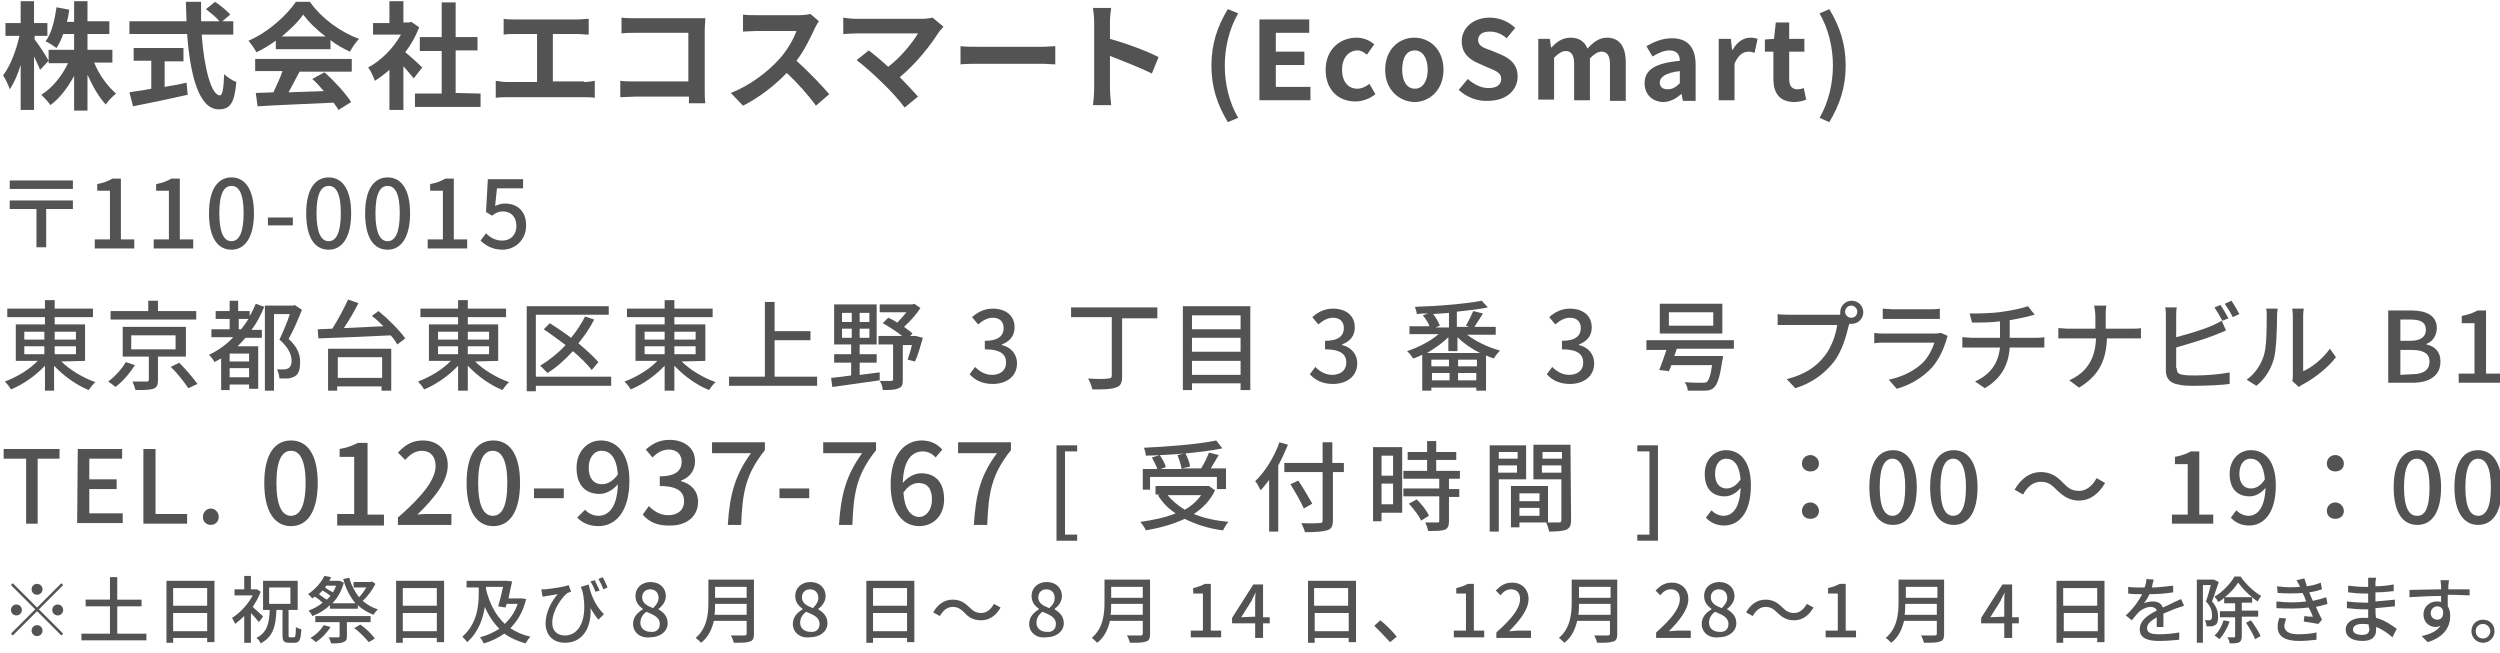 <?xml version="1.0" encoding="utf-8"?>
<!-- Generator: Adobe Illustrator 26.4.1, SVG Export Plug-In . SVG Version: 6.00 Build 0)  -->
<svg version="1.1" id="レイヤー_1" xmlns="http://www.w3.org/2000/svg" xmlns:xlink="http://www.w3.org/1999/xlink" x="0px"
	 y="0px" viewBox="0 0 411.5 107.5" style="enable-background:new 0 0 411.5 107.5;" xml:space="preserve">
<style type="text/css">
	.st0{fill:#535353;}
</style>
<g>
	<path class="st0" d="M43.5,79.5c0-4.7,1.7-7,4.4-7c2.7,0,4.4,2.3,4.4,7c0,4.7-1.7,7.1-4.4,7.1C45.2,86.6,43.5,84.2,43.5,79.5z
		 M50.3,79.5c0-3.9-1-5.3-2.4-5.3c-1.4,0-2.4,1.4-2.4,5.3c0,3.9,1,5.4,2.4,5.4C49.3,84.9,50.3,83.4,50.3,79.5z"/>
	<path class="st0" d="M55.3,84.6h3v-9.4h-2.4v-1.3c1.3-0.2,2.2-0.6,3-1h1.6v11.8h2.7v1.8h-7.7V84.6z"/>
	<path class="st0" d="M65.6,85.1c4-3.5,6.1-6.2,6.1-8.4c0-1.5-0.8-2.5-2.3-2.5c-1.1,0-2,0.7-2.7,1.5l-1.2-1.2c1.2-1.3,2.4-2,4.1-2
		c2.5,0,4.1,1.6,4.1,4.1c0,2.6-2.1,5.3-5,8.1c0.7-0.1,1.5-0.1,2.2-0.1h3.4v1.8h-8.8V85.1z"/>
	<path class="st0" d="M76.8,79.5c0-4.7,1.7-7,4.4-7c2.7,0,4.4,2.3,4.4,7c0,4.7-1.7,7.1-4.4,7.1C78.5,86.6,76.8,84.2,76.8,79.5z
		 M83.5,79.5c0-3.9-1-5.3-2.4-5.3c-1.4,0-2.4,1.4-2.4,5.3c0,3.9,1,5.4,2.4,5.4C82.6,84.9,83.5,83.4,83.5,79.5z"/>
	<path class="st0" d="M87.9,80.4h4.9v1.6h-4.9V80.4z"/>
	<path class="st0" d="M96.3,83.9c0.5,0.6,1.4,1,2.2,1c1.6,0,3.1-1.3,3.2-5.2c-0.8,1-2,1.6-3,1.6c-2.3,0-3.8-1.4-3.8-4.3
		c0-2.7,1.8-4.5,4-4.5c2.6,0,4.7,2.1,4.7,6.6c0,5.3-2.4,7.5-5.1,7.5c-1.6,0-2.7-0.6-3.5-1.4L96.3,83.9z M101.7,78.1
		c-0.2-2.7-1.2-3.9-2.7-3.9c-1.2,0-2.1,1.1-2.1,2.8c0,1.7,0.8,2.7,2.2,2.7C100,79.7,100.9,79.2,101.7,78.1z"/>
	<path class="st0" d="M105.8,84.7l1-1.4c0.8,0.8,1.8,1.5,3.2,1.5c1.5,0,2.6-0.8,2.6-2.3c0-1.5-1-2.5-4-2.5v-1.6c2.7,0,3.6-1,3.6-2.4
		c0-1.2-0.8-2-2.1-2c-1.1,0-1.9,0.5-2.7,1.3l-1.1-1.3c1.1-1,2.3-1.6,3.9-1.6c2.4,0,4.2,1.3,4.2,3.5c0,1.6-0.9,2.7-2.3,3.2v0.1
		c1.6,0.4,2.8,1.6,2.8,3.4c0,2.5-2,3.9-4.5,3.9C108.1,86.6,106.7,85.8,105.8,84.7z"/>
	<path class="st0" d="M123.6,74.6h-6.4v-1.8h8.7v1.3c-3.2,4-3.7,7-3.9,12.3h-2.2C120.1,81.4,121,78.2,123.6,74.6z"/>
	<path class="st0" d="M128.3,80.4h4.9v1.6h-4.9V80.4z"/>
	<path class="st0" d="M141.9,74.6h-6.4v-1.8h8.7v1.3c-3.2,4-3.7,7-3.9,12.3h-2.2C138.4,81.4,139.3,78.2,141.9,74.6z"/>
	<path class="st0" d="M154,75.3c-0.5-0.6-1.3-1-2.1-1c-1.7,0-3.2,1.3-3.3,5.2c0.8-1,2-1.6,3-1.6c2.3,0,3.8,1.4,3.8,4.3
		c0,2.7-1.8,4.4-4.1,4.4c-2.6,0-4.7-2.2-4.7-6.8c0-5.2,2.5-7.3,5.1-7.3c1.5,0,2.6,0.6,3.4,1.5L154,75.3z M153.4,82.2
		c0-1.8-0.8-2.7-2.2-2.7c-0.8,0-1.7,0.4-2.5,1.6c0.2,2.7,1.2,4,2.7,4C152.5,85,153.4,83.9,153.4,82.2z"/>
	<path class="st0" d="M164.1,74.6h-6.4v-1.8h8.7v1.3c-3.2,4-3.7,7-3.9,12.3h-2.2C160.6,81.4,161.4,78.2,164.1,74.6z"/>
</g>
<g>
	<path class="st0" d="M6.6,11.5C6.4,11,6,10.1,5.6,9.3v8.8H3.4v-7.4c-0.5,1.6-1.1,3-1.8,4C1.4,14,0.9,13,0.5,12.4
		c1.2-1.5,2.2-4.2,2.7-6.5H0.9V3.8h2.5V0.2h2.2v3.6h2.2v2.1H5.7v0.6C6.3,7.2,7.7,9.4,8,10L6.6,11.5z M15.5,10.3
		c0.8,2,2.2,3.9,3.6,5.1c-0.5,0.4-1.3,1.2-1.7,1.8c-1.1-1.2-2.1-2.9-3-4.9v5.9h-2.2v-5.7c-1.1,2-2.4,3.7-3.9,4.8
		C8,16.8,7.2,16,6.8,15.6c1.8-1.1,3.4-3.1,4.4-5.2H8V8.2h4.2V5.6h-1.8c-0.3,0.9-0.7,1.7-1.1,2.3C8.9,7.6,8,7,7.5,6.8
		c1-1.3,1.5-3.5,1.8-5.6l2.1,0.4c-0.1,0.7-0.2,1.4-0.4,2h1.2V0.2h2.2v3.3H18v2.1h-3.6v2.6h4.1v2.1C18.5,10.3,15.5,10.3,15.5,10.3z"
		/>
	<path class="st0" d="M33.2,5.7c0.4,5.6,1.6,10,3,10c0.4,0,0.6-1,0.7-3.5c0.5,0.5,1.4,1.1,2,1.3C38.6,17.1,37.8,18,36,18
		c-3.3,0-4.7-5.7-5.2-12.4h-9.5V3.5h9.4c0-1-0.1-2.1-0.1-3.2h2.5c0,1.1,0,2.1,0,3.2h3c-0.5-0.7-1.5-1.4-2.2-2l1.5-1.2
		c0.9,0.6,2,1.5,2.5,2.1l-1.3,1.1h1.8v2.2H33.2z M27.1,14.3c1.2-0.2,2.4-0.4,3.6-0.7l0.2,2c-3.1,0.7-6.5,1.4-9,1.9l-0.6-2.3
		c1-0.2,2.2-0.3,3.6-0.6V10H22V7.9h8.2v2.2h-3.1V14.3z"/>
	<path class="st0" d="M45.4,6.7c-1,0.7-2.1,1.4-3.2,1.9c-0.3-0.6-0.9-1.4-1.3-1.9c3.3-1.4,6.3-4.2,7.8-6.4H51c2,2.8,5.1,5,8.1,6.1
		C58.5,7,58,7.8,57.6,8.5c-1.1-0.5-2.2-1.1-3.2-1.9v1.5h-9C45.4,8.1,45.4,6.7,45.4,6.7z M42,9.7h15.9v2.1h-8.6
		c-0.6,1.1-1.2,2.3-1.8,3.4c1.8-0.1,3.8-0.1,5.8-0.2c-0.6-0.7-1.2-1.4-1.9-2l2-1.1c1.7,1.5,3.5,3.5,4.4,4.9l-2.1,1.3
		c-0.2-0.4-0.5-0.8-0.8-1.2c-4.5,0.2-9.3,0.4-12.5,0.6l-0.3-2.2l2.9-0.1c0.5-1.1,1.1-2.3,1.5-3.5H42V9.7z M53.6,6
		c-1.5-1.1-2.8-2.4-3.7-3.6c-0.8,1.2-2.1,2.4-3.5,3.6H53.6z"/>
	<path class="st0" d="M68.1,12.9c-0.4-0.5-1.1-1.3-1.7-2v7.2h-2.3v-6.6c-0.8,0.7-1.6,1.3-2.4,1.8c-0.2-0.6-0.7-1.7-1.1-2.2
		C62.7,10,64.7,8,66,5.7h-4.6V3.8h2.7V0.2h2.3v3.5h0.9l0.4-0.1L69,4.5c-0.6,1.5-1.3,2.8-2.3,4.1c0.9,0.7,2.4,2.1,2.8,2.5L68.1,12.9z
		 M79.1,15.4v2.2H68.3v-2.2h4.4v-7h-3.6V6.1h3.6V0.4H75v5.7h3.6v2.2H75v7L79.1,15.4L79.1,15.4z"/>
	<path class="st0" d="M96.1,13.5c0.7,0,1.3-0.1,1.8-0.2v2.8C97.4,16,96.6,16,96.1,16H83.5c-0.6,0-1.2,0-1.9,0.1v-2.8
		c0.6,0.1,1.3,0.2,1.9,0.2h4.9V5.6h-3.7c-0.5,0-1.3,0-1.8,0.1V3.1c0.5,0.1,1.3,0.1,1.8,0.1h10.4c0.6,0,1.2-0.1,1.8-0.1v2.6
		c-0.6,0-1.2-0.1-1.8-0.1H91v7.8h5.1V13.5z"/>
	<path class="st0" d="M113.4,16.9c0-0.3,0-0.6,0-1h-8.8c-0.7,0-1.8,0.1-2.5,0.1v-2.7c0.7,0.1,1.5,0.1,2.4,0.1h8.8v-8h-8.6
		c-0.8,0-1.8,0-2.4,0.1V2.9C103,3,104,3,104.7,3h9.7c0.6,0,1.4,0,1.7,0c0,0.4-0.1,1.2-0.1,1.8v9.9c0,0.7,0,1.7,0.1,2.3h-2.7V16.9z"
		/>
	<path class="st0" d="M134.8,3.5c-0.2,0.2-0.5,0.8-0.7,1.2c-0.7,1.5-1.7,3.6-3,5.3c1.9,1.7,4.2,4.1,5.4,5.5l-2.2,1.9
		c-1.2-1.7-3-3.7-4.8-5.4c-2,2.1-4.6,4.1-7.2,5.4l-2-2.1c3.1-1.2,6.1-3.5,7.9-5.5c1.3-1.4,2.4-3.3,2.9-4.7h-6.5
		c-0.8,0-1.9,0.1-2.3,0.1V2.4c0.5,0.1,1.7,0.1,2.3,0.1h6.8c0.8,0,1.6-0.1,2-0.2L134.8,3.5z"/>
	<path class="st0" d="M155.3,4.4c-0.3,0.3-0.5,0.6-0.7,0.8c-1.4,2.2-3.8,5.3-6.5,7.5c1.1,1.1,2.2,2.3,3,3.2l-2.2,1.8
		c-0.8-1.1-2.4-2.9-3.7-4.1c-1.1-1.1-3.1-2.9-4.2-3.7l2-1.6c0.8,0.6,2,1.6,3.2,2.7c2.2-1.7,4-4,4.9-5.5H141c-0.8,0-1.8,0.1-2.2,0.1
		V2.9c0.5,0.1,1.6,0.2,2.2,0.2h10.7c0.7,0,1.4-0.1,1.8-0.2L155.3,4.4z"/>
	<path class="st0" d="M158.1,7.6c0.7,0.1,2.1,0.1,3.1,0.1h10.3c0.9,0,1.7-0.1,2.2-0.1v3c-0.5,0-1.4-0.1-2.2-0.1h-10.3
		c-1.1,0-2.4,0-3.1,0.1V7.6z"/>
	<path class="st0" d="M189.6,12.1c-2-1-4.9-2.1-6.9-2.9v5.4c0,0.6,0.1,1.9,0.2,2.7h-3c0.1-0.7,0.2-1.9,0.2-2.7v-11
		c0-0.7-0.1-1.7-0.2-2.3h3c-0.1,0.7-0.2,1.5-0.2,2.3v2.8c2.6,0.7,6.3,2.1,8,3L189.6,12.1z"/>
	<path class="st0" d="M199.4,10.8c0-3.6,1-6.5,2.7-9.3l1.7,0.7c-1.5,2.6-2.2,5.7-2.2,8.6c0,3,0.7,6,2.2,8.6l-1.7,0.7
		C200.4,17.3,199.4,14.4,199.4,10.8z"/>
	<path class="st0" d="M207.3,3.2h8.2v2.2H210v3.1h4.7v2.2H210v3.6h5.7v2.2h-8.4V3.2z"/>
	<path class="st0" d="M218.2,11.5c0-3.4,2.4-5.3,5.1-5.3c1.2,0,2.2,0.5,2.9,1.1L225,9c-0.5-0.4-1-0.7-1.5-0.7
		c-1.5,0-2.6,1.2-2.6,3.2c0,1.9,1,3.1,2.5,3.1c0.7,0,1.4-0.3,2-0.8l1,1.7c-1,0.8-2.2,1.2-3.3,1.2C220.3,16.7,218.2,14.8,218.2,11.5z
		"/>
	<path class="st0" d="M228,11.5c0-3.4,2.3-5.3,4.8-5.3s4.8,1.9,4.8,5.3c0,3.3-2.3,5.3-4.8,5.3C230.3,16.7,228,14.8,228,11.5z
		 M235,11.5c0-1.9-0.8-3.2-2.1-3.2c-1.4,0-2.1,1.2-2.1,3.2c0,1.9,0.8,3.1,2.1,3.1S235,13.3,235,11.5z"/>
	<path class="st0" d="M240.1,14.8l1.5-1.8c1,0.9,2.2,1.5,3.4,1.5c1.4,0,2.1-0.6,2.1-1.5c0-1-0.8-1.3-2-1.8l-1.8-0.8
		c-1.4-0.6-2.7-1.6-2.7-3.6c0-2.2,1.9-3.9,4.6-3.9c1.5,0,3.1,0.6,4.2,1.7L248,6.3c-0.8-0.7-1.7-1.1-2.8-1.1c-1.2,0-1.9,0.5-1.9,1.4
		c0,1,1,1.3,2.1,1.7l1.7,0.7c1.6,0.7,2.7,1.7,2.7,3.6c0,2.2-1.8,4-4.9,4C243.2,16.7,241.4,16,240.1,14.8z"/>
	<path class="st0" d="M252.9,6.4h2.2l0.2,1.4h0.1c0.8-0.9,1.8-1.6,3.1-1.6c1.4,0,2.3,0.6,2.8,1.8c0.9-1,1.9-1.8,3.2-1.8
		c2.1,0,3.1,1.5,3.1,4.1v6.3H265v-6c0-1.5-0.5-2.1-1.4-2.1c-0.6,0-1.2,0.4-1.9,1.1v6.9h-2.6v-6c0-1.5-0.5-2.1-1.4-2.1
		c-0.6,0-1.2,0.4-1.9,1.1v6.9h-2.6v-10H252.9z"/>
	<path class="st0" d="M270.7,13.7c0-2.2,1.7-3.3,5.8-3.7c0-1-0.5-1.7-1.7-1.7c-0.9,0-1.8,0.4-2.8,1l-1-1.7c1.2-0.7,2.6-1.3,4.2-1.3
		c2.6,0,3.9,1.5,3.9,4.4v5.9H277l-0.2-1.1h-0.1c-0.9,0.8-1.9,1.3-3,1.3C271.9,16.7,270.7,15.5,270.7,13.7z M276.5,13.7v-2
		c-2.4,0.3-3.3,1-3.3,1.9c0,0.8,0.6,1.1,1.3,1.1C275.3,14.7,275.9,14.3,276.5,13.7z"/>
	<path class="st0" d="M282.7,6.4h2.2l0.2,1.8h0.1c0.7-1.3,1.8-2,2.9-2c0.6,0,0.9,0.1,1.2,0.2l-0.5,2.3c-0.3-0.1-0.6-0.2-1-0.2
		c-0.8,0-1.7,0.5-2.3,2v6h-2.6V6.4H282.7z"/>
	<path class="st0" d="M291.9,13V8.5h-1.4v-2l1.5-0.1l0.3-2.7h2.2v2.7h2.5v2.1h-2.5V13c0,1.2,0.5,1.7,1.4,1.7c0.3,0,0.7-0.1,1-0.2
		l0.4,1.9c-0.5,0.2-1.2,0.4-2.1,0.4C292.8,16.7,291.9,15.2,291.9,13z"/>
	<path class="st0" d="M299.5,19.4c1.5-2.6,2.2-5.7,2.2-8.6s-0.7-6-2.2-8.6l1.6-0.7c1.7,2.8,2.7,5.7,2.7,9.3s-1,6.5-2.7,9.3
		L299.5,19.4z"/>
	<path class="st0" d="M12,29.7v1.4H1.6v-1.4H12z M12,33v1.4H7.6v6.3H6v-6.3H1.6V33H12z"/>
	<path class="st0" d="M15.6,39.4h2.5v-8H16v-1.1c1.1-0.2,1.8-0.5,2.5-0.9h1.4v10h2.2v1.5h-6.5V39.4z"/>
	<path class="st0" d="M25.3,39.4h2.5v-8h-2.1v-1.1c1.1-0.2,1.8-0.5,2.5-0.9h1.4v10h2.2v1.5h-6.5V39.4z"/>
	<path class="st0" d="M34.4,35.1c0-4,1.5-5.9,3.7-5.9s3.7,1.9,3.7,5.9s-1.5,6-3.7,6C35.8,41.1,34.4,39.1,34.4,35.1z M40.1,35.1
		c0-3.3-0.8-4.5-2-4.5s-2,1.2-2,4.5s0.8,4.6,2,4.6C39.3,39.7,40.1,38.4,40.1,35.1z"/>
	<path class="st0" d="M44.1,35.8h4.1v1.3h-4.1V35.8z"/>
	<path class="st0" d="M50.4,35.1c0-4,1.5-5.9,3.7-5.9s3.7,1.9,3.7,5.9s-1.5,6-3.7,6C51.8,41.1,50.4,39.1,50.4,35.1z M56.1,35.1
		c0-3.3-0.8-4.5-2-4.5s-2,1.2-2,4.5s0.8,4.6,2,4.6S56.1,38.4,56.1,35.1z"/>
	<path class="st0" d="M60.1,35.1c0-4,1.5-5.9,3.7-5.9s3.7,1.9,3.7,5.9s-1.5,6-3.7,6C61.5,41.1,60.1,39.1,60.1,35.1z M65.8,35.1
		c0-3.3-0.8-4.5-2-4.5c-1.2,0-2,1.2-2,4.5s0.8,4.6,2,4.6C65,39.7,65.8,38.4,65.8,35.1z"/>
	<path class="st0" d="M70.4,39.4h2.5v-8h-2.1v-1.1c1.1-0.2,1.8-0.5,2.5-0.9h1.4v10h2.2v1.5h-6.5V39.4z"/>
	<path class="st0" d="M79.1,39.6l0.9-1.2c0.7,0.7,1.5,1.2,2.7,1.2c1.3,0,2.3-0.9,2.3-2.4s-0.9-2.4-2.2-2.4c-0.7,0-1.2,0.2-1.8,0.7
		l-1-0.6l0.3-5.4h5.8V31h-4.3l-0.3,2.9c0.5-0.2,1-0.4,1.6-0.4c1.9,0,3.5,1.1,3.5,3.6s-1.9,4-3.9,4C81.1,41.1,79.9,40.4,79.1,39.6z"
		/>
	<path class="st0" d="M10.1,59.5c1.4,1.4,3.6,2.7,5.6,3.4c-0.4,0.3-0.8,0.9-1.1,1.3c-2-0.8-4.1-2.3-5.7-4v4.1H7.4v-4.1
		c-1.5,1.6-3.6,3.1-5.6,3.9c-0.2-0.4-0.7-1-1-1.3c1.9-0.7,4.1-2,5.4-3.4H2.6v-6h4.8v-1.2H1.2v-1.4h6.2v-1.4H9v1.4h6.3v1.4H9v1.2h5v6
		L10.1,59.5L10.1,59.5z M4,55.9h3.3v-1.3H4V55.9z M4,58.3h3.3V57H4V58.3z M9,54.6v1.3h3.5v-1.3H9z M12.5,57H9v1.3h3.5V57z"/>
	<path class="st0" d="M22.2,60.1c-0.8,1.3-2,2.7-3.2,3.6c-0.3-0.3-0.9-0.7-1.2-0.9c1.1-0.8,2.3-2.1,2.9-3.2L22.2,60.1z M32.3,52.6
		H18.2v-1.4h6.2v-1.7H26v1.7h6.3V52.6z M26,58.8v3.8c0,0.8-0.2,1.2-0.8,1.4c-0.6,0.2-1.6,0.2-2.9,0.2c-0.1-0.4-0.3-1-0.5-1.4
		c1,0,2,0,2.3,0s0.4-0.1,0.4-0.3v-3.8h-4.3v-4.9h10.4v4.9H26V58.8z M21.6,57.5h7.3v-2.3h-7.3C21.6,55.2,21.6,57.5,21.6,57.5z
		 M29.5,59.7c1,1,2.3,2.5,3,3.5L31,63.9c-0.6-0.9-1.8-2.5-2.9-3.5L29.5,59.7z"/>
	<path class="st0" d="M43.5,50.5c-0.6,1.4-1.2,2.6-2.1,3.8h1.7v1.3h-2.7c-0.4,0.5-0.9,1-1.3,1.4h3.4v7H41v-0.7h-3.2v0.9h-1.4V59
		c-0.4,0.2-0.7,0.4-1.1,0.6c-0.1-0.3-0.6-0.9-0.9-1.2c1.5-0.7,2.9-1.7,4-2.9h-3.6v-1.3h3v-1.7h-2.3v-1.3h2.3v-1.7h1.4v1.7h1.9V52
		c0.4-0.6,0.7-1.3,1-2L43.5,50.5z M41,58.2h-3.2v1.3H41V58.2z M41,62.1v-1.5h-3.2v1.5H41z M39.7,54.2c0.4-0.5,0.8-1.1,1.2-1.7h-1.6
		v1.7H39.7z M49.7,51c-0.6,1.5-1.4,3.4-2.2,4.8c1.6,1.4,1.9,2.7,1.9,3.8s-0.2,1.9-0.8,2.3c-0.3,0.2-0.7,0.3-1.1,0.4
		c-0.4,0-1,0-1.5,0c0-0.4-0.2-1.1-0.4-1.5c0.5,0,0.9,0,1.2,0s0.5-0.1,0.7-0.2c0.3-0.2,0.5-0.6,0.5-1.2c0-1-0.5-2.2-2-3.5
		c0.6-1.3,1.3-2.9,1.7-4.2h-2.6v12.6h-1.5v-14h4.7l0.2-0.1L49.7,51z"/>
	<path class="st0" d="M62.3,51.2c1.6,1.3,3.5,3.2,4.4,4.5l-1.3,1c-0.3-0.5-0.6-1-1.1-1.5c-4.3,0.2-8.9,0.4-11.9,0.5l-0.1-1.5
		l2.4-0.1c0.9-1.4,1.9-3.3,2.6-4.8l1.7,0.6c-0.7,1.4-1.6,2.9-2.4,4.1c2-0.1,4.3-0.2,6.5-0.3c-0.6-0.6-1.2-1.2-1.9-1.7L62.3,51.2z
		 M54,57.4h10.4v6.9h-1.6v-0.7h-7.3v0.7H54V57.4z M55.6,58.8v3.4h7.3v-3.4H55.6z"/>
	<path class="st0" d="M78.2,59.5c1.4,1.4,3.6,2.7,5.6,3.4c-0.4,0.3-0.8,0.9-1.1,1.3c-2-0.8-4.1-2.3-5.7-4v4.1h-1.6v-4.1
		c-1.5,1.6-3.6,3.1-5.6,3.9c-0.2-0.4-0.7-1-1-1.3c1.9-0.7,4.1-2,5.4-3.4h-3.6v-6h4.8v-1.2h-6.2v-1.4h6.2v-1.4H77v1.4h6.3v1.4H77v1.2
		h5v6L78.2,59.5L78.2,59.5z M72.1,55.9h3.3v-1.3h-3.3V55.9z M72.1,58.3h3.3V57h-3.3V58.3z M77,54.6v1.3h3.5v-1.3H77z M80.5,57H77
		v1.3h3.5V57z"/>
	<path class="st0" d="M100.6,63.5H88.2v0.9h-1.5v-14h13.5v1.4h-12V62h12.4V63.5z M97.4,60.9c-0.7-0.9-1.8-2-3.1-3.1
		c-1.3,1.4-2.7,2.7-4.2,3.6c-0.3-0.3-0.8-0.9-1.2-1.2c1.5-0.9,3-2.1,4.2-3.4c-1.2-0.9-2.4-1.8-3.6-2.6l1-1c1.1,0.7,2.3,1.5,3.5,2.4
		c0.9-1.1,1.7-2.3,2.3-3.5l1.5,0.5c-0.7,1.4-1.6,2.7-2.6,3.9c1.3,1.1,2.5,2.2,3.3,3.1L97.4,60.9z"/>
	<path class="st0" d="M112.2,59.5c1.4,1.4,3.6,2.7,5.6,3.4c-0.4,0.3-0.8,0.9-1.1,1.3c-2-0.8-4.1-2.3-5.7-4v4.1h-1.6v-4.1
		c-1.5,1.6-3.6,3.1-5.6,3.9c-0.2-0.4-0.7-1-1-1.3c1.9-0.7,4.1-2,5.4-3.4h-3.6v-6h4.8v-1.2h-6.2v-1.4h6.2v-1.4h1.6v1.4h6.3v1.4H111
		v1.2h5.1v6L112.2,59.5L112.2,59.5z M106.1,55.9h3.3v-1.3h-3.3V55.9z M106.1,58.3h3.3V57h-3.3V58.3z M111,54.6v1.3h3.5v-1.3H111z
		 M114.5,57H111v1.3h3.5V57z"/>
	<path class="st0" d="M134.5,62v1.5H120V62h5.9V49.7h1.6v4.8h5.9V56h-5.9v6H134.5z"/>
	<path class="st0" d="M141.6,61.7c1-0.1,2.1-0.3,3.2-0.4v1.3c-2.8,0.4-5.7,0.8-7.8,1.1l-0.2-1.5c0.9-0.1,2-0.2,3.3-0.4v-2.1h-2.8
		v-1.4h2.8v-1.6h-2.8v-6.6h7v6.6h-2.8v1.6h2.8v1.4h-2.8v2H141.6z M138.6,53h1.6v-1.5h-1.6V53z M138.6,55.6h1.6v-1.5h-1.6V55.6z
		 M143.1,51.5h-1.6V53h1.6V51.5z M143.1,54.1h-1.6v1.5h1.6V54.1z M151.9,55.6c-0.4,1.4-0.8,2.9-1.3,3.9l-1.2-0.3
		c0.2-0.6,0.5-1.5,0.7-2.4h-1.5v5.7c0,0.8-0.1,1.2-0.7,1.4c-0.6,0.3-1.4,0.3-2.6,0.3c0-0.4-0.2-1.1-0.5-1.5c0.9,0,1.7,0,1.9,0
		s0.3-0.1,0.3-0.3v-5.7h-2.4v-1.4h3.9c-0.9-0.7-2.1-1.5-3.2-2.1l0.9-0.9c0.5,0.2,1,0.5,1.5,0.8c0.5-0.5,1-1.1,1.5-1.7h-4.4v-1.3h5.4
		l0.3-0.1l1,0.7c-0.7,1.1-1.7,2.2-2.7,3.1c0.5,0.4,1,0.7,1.4,1.1l-0.4,0.4h0.7h0.2L151.9,55.6z"/>
	<path class="st0" d="M159.6,61.6l0.9-1.2c0.7,0.7,1.6,1.3,2.8,1.3c1.3,0,2.3-0.7,2.3-2s-0.8-2.2-3.5-2.2v-1.4
		c2.3,0,3.1-0.9,3.1-2.1c0-1.1-0.7-1.7-1.8-1.7c-0.9,0-1.7,0.5-2.4,1.1l-1-1.2c0.9-0.8,2-1.4,3.4-1.4c2.1,0,3.6,1.1,3.6,3.1
		c0,1.4-0.8,2.3-2.1,2.8v0.1c1.4,0.3,2.5,1.4,2.5,3c0,2.2-1.8,3.4-4,3.4C161.6,63.2,160.4,62.5,159.6,61.6z"/>
	<path class="st0" d="M190.4,52.4h-5.7V62c0,1.1-0.3,1.6-1.1,1.8c-0.8,0.3-2,0.3-3.8,0.3c-0.1-0.5-0.4-1.3-0.7-1.8
		c1.4,0.1,2.9,0.1,3.3,0c0.4,0,0.6-0.1,0.6-0.5v-9.6h-6.7v-1.6h14.2v1.8H190.4z"/>
	<path class="st0" d="M205.8,50.4v13.8h-1.6v-1.1h-8v1.1h-1.5V50.4H205.8z M196.2,51.9v2.3h8v-2.3H196.2z M196.2,55.6v2.3h8v-2.3
		H196.2z M204.2,61.7v-2.3h-8v2.3H204.2z"/>
	<path class="st0" d="M215.6,61.6l0.9-1.2c0.7,0.7,1.6,1.3,2.8,1.3c1.3,0,2.3-0.7,2.3-2s-0.8-2.2-3.5-2.2v-1.4
		c2.3,0,3.1-0.9,3.1-2.1c0-1.1-0.7-1.7-1.8-1.7c-0.9,0-1.7,0.5-2.4,1.1l-1-1.2c0.9-0.8,2-1.4,3.4-1.4c2.1,0,3.6,1.1,3.6,3.1
		c0,1.4-0.8,2.3-2.1,2.8v0.1c1.4,0.3,2.5,1.4,2.5,3c0,2.2-1.8,3.4-4,3.4C217.6,63.2,216.4,62.5,215.6,61.6z"/>
	<path class="st0" d="M241.5,55.1c1.4,1.1,3.5,2.1,5.4,2.6c-0.3,0.3-0.8,0.9-1,1.3c-0.4-0.1-0.9-0.3-1.3-0.5v5.8H243v-0.5h-7.4v0.5
		h-1.5v-5.9c-0.5,0.2-1,0.5-1.5,0.6c-0.2-0.3-0.6-0.9-1-1.2c1.8-0.6,3.8-1.6,5.2-2.8H232v-1.3h3.3c-0.2-0.6-0.7-1.3-1.1-1.8l0.9-0.3
		c-0.6,0-1.3,0-1.9,0.1c0-0.3-0.2-0.9-0.3-1.2c3.8-0.1,8.4-0.5,11-1l1,1.1c-1.4,0.3-3.2,0.5-5.1,0.7v2.5h2l-0.5-0.2
		c0.4-0.7,0.9-1.7,1.2-2.4l1.6,0.4c-0.5,0.8-1,1.6-1.4,2.2h3.5v1.3C246.2,55.1,241.5,55.1,241.5,55.1z M243.6,58.1
		c-1.4-0.7-2.7-1.6-3.7-2.6v2.3h-1.5v-2.3c-1,1-2.2,1.8-3.5,2.6H243.6z M238.5,59.2h-2.9v1.1h2.9V59.2z M235.7,62.6h2.9v-1.2h-2.9
		V62.6z M238.5,51.5c-0.9,0.1-1.8,0.1-2.6,0.2c0.5,0.6,0.9,1.4,1.1,1.9l-0.7,0.3h2.2V51.5z M243,59.2h-3v1.1h3.1v-1.1H243z
		 M243,62.6v-1.2h-3v1.2H243z"/>
	<path class="st0" d="M254.6,61.6l0.9-1.2c0.7,0.7,1.6,1.3,2.8,1.3c1.3,0,2.3-0.7,2.3-2s-0.8-2.2-3.5-2.2v-1.4
		c2.3,0,3.1-0.9,3.1-2.1c0-1.1-0.7-1.7-1.8-1.7c-0.9,0-1.7,0.5-2.4,1.1l-1-1.2c0.9-0.8,2-1.4,3.4-1.4c2.1,0,3.6,1.1,3.6,3.1
		c0,1.4-0.8,2.3-2.1,2.8v0.1c1.4,0.3,2.5,1.4,2.5,3c0,2.2-1.8,3.4-4,3.4C256.6,63.2,255.4,62.5,254.6,61.6z"/>
	<path class="st0" d="M276,57.4c-0.1,0.4-0.3,0.8-0.4,1.2h8c0,0,0,0.5-0.1,0.7c-0.4,2.7-0.8,4-1.4,4.5c-0.4,0.4-0.9,0.5-1.5,0.5
		s-1.6,0-2.8,0c0-0.4-0.2-1-0.5-1.4c1.1,0.1,2.3,0.1,2.8,0.1c0.4,0,0.6,0,0.8-0.1c0.4-0.3,0.7-1.2,0.9-2.8h-6.7
		c-0.1,0.4-0.3,0.7-0.4,1l-1.6-0.2c0.4-0.9,0.8-2.2,1.2-3.3H271V56h14.4v1.4H276z M283.5,54.9h-10.3V50h10.3V54.9z M282,51.4h-7.3
		v2.2h7.3V51.4z"/>
	<path class="st0" d="M302.2,51.8c0.2,0,0.4,0,0.7,0c0-0.1,0-0.3,0-0.4c0-1,0.8-1.9,1.9-1.9c1,0,1.9,0.8,1.9,1.9
		c0,1-0.8,1.9-1.9,1.9c-0.1,0-0.3,0-0.4,0l-0.1,0.3c-0.4,1.7-1.1,4.2-2.4,5.9c-1.5,1.9-3.5,3.5-6.4,4.4l-1.4-1.5
		c3.2-0.8,5-2.2,6.3-3.9c1.1-1.4,1.8-3.5,2-5h-8c-0.7,0-1.3,0-1.8,0v-1.8c0.5,0.1,1.2,0.1,1.8,0.1H302.2z M305.7,51.3
		c0-0.6-0.5-1-1-1c-0.6,0-1,0.5-1,1c0,0.6,0.5,1,1,1C305.3,52.3,305.7,51.9,305.7,51.3z"/>
	<path class="st0" d="M320.6,55.3c-0.1,0.2-0.2,0.4-0.2,0.6c-0.5,1.6-1.2,3.2-2.4,4.6c-1.7,1.8-3.7,2.9-5.8,3.5l-1.3-1.5
		c2.3-0.5,4.3-1.5,5.7-2.9c0.9-1,1.5-2.2,1.8-3.2h-8.2c-0.4,0-1.1,0-1.7,0.1v-1.7c0.6,0.1,1.2,0.1,1.7,0.1h8.3c0.4,0,0.8-0.1,1-0.1
		L320.6,55.3z M309.9,50.8c0.4,0,1,0.1,1.5,0.1h6.3c0.5,0,1.2,0,1.6-0.1v1.7c-0.4,0-1.1,0-1.6,0h-6.3c-0.5,0-1.1,0-1.5,0V50.8z"/>
	<path class="st0" d="M335.1,55.6c0.3,0,1,0,1.4-0.1v1.7c-0.4,0-0.9,0-1.3,0h-4.4c-0.2,2.9-1.4,5.1-4.1,6.7l-1.6-1.1
		c2.5-1.2,3.8-2.9,4.1-5.6h-4.7c-0.5,0-1.1,0-1.5,0v-1.7c0.4,0,1,0.1,1.5,0.1h4.7v-2.7c-1.6,0.2-3.4,0.2-4.6,0.2l-0.4-1.5
		c1.2,0,3.7,0,5.5-0.3c1.5-0.2,3.3-0.6,4.1-0.9l1.1,1.4c-0.4,0.1-0.8,0.2-1.1,0.3c-0.8,0.2-1.9,0.4-3,0.6v2.9
		C330.8,55.6,335.1,55.6,335.1,55.6z"/>
	<path class="st0" d="M350.8,54.1c0.6,0,1.3,0,1.6-0.1v1.7c-0.3,0-1,0-1.6,0h-4c-0.1,3.4-1.2,6.1-4.6,8.1l-1.6-1.2
		c3.1-1.4,4.3-3.8,4.4-6.9h-4.5c-0.6,0-1.3,0-1.7,0V54c0.4,0,1,0.1,1.6,0.1h4.5v-2c0-0.5-0.1-1.3-0.2-1.8h2
		c-0.1,0.4-0.1,1.3-0.1,1.8v2H350.8z"/>
	<path class="st0" d="M358.3,60.6c0,0.8,0.3,1,1.1,1.1c0.5,0.1,1.2,0.1,2,0.1c1.7,0,4.2-0.2,5.6-0.5v1.9c-1.5,0.2-3.9,0.3-5.7,0.3
		c-1,0-2,0-2.7-0.2c-1.3-0.2-2.1-0.9-2.1-2.3v-8.9c0-0.4,0-1-0.1-1.5h1.9c-0.1,0.4-0.1,1-0.1,1.5v3.4c1.9-0.5,4.3-1.2,5.9-1.9
		c0.5-0.2,1-0.5,1.6-0.8l0.7,1.6c-0.5,0.2-1.2,0.5-1.7,0.7c-1.7,0.7-4.5,1.5-6.5,2.1v3.4H358.3z M365.8,52.8
		c-0.3-0.6-0.9-1.6-1.3-2.2l1-0.4c0.4,0.6,1,1.6,1.3,2.2L365.8,52.8z M367.3,49.5c0.4,0.6,1,1.6,1.3,2.2l-1.1,0.5
		c-0.3-0.7-0.9-1.6-1.3-2.2L367.3,49.5z"/>
	<path class="st0" d="M369.8,62.5c1.4-1,2.3-2.4,2.8-3.9c0.5-1.4,0.5-4.6,0.5-6.5c0-0.6,0-0.9-0.1-1.3h1.9c0,0.1-0.1,0.7-0.1,1.3
		c0,1.8-0.1,5.3-0.5,6.9c-0.5,1.8-1.5,3.4-2.9,4.5L369.8,62.5z M377.3,62.7c0.1-0.3,0.1-0.6,0.1-1v-9.6c0-0.7-0.1-1.2-0.1-1.3h1.9
		c0,0.1-0.1,0.6-0.1,1.3v9c1.4-0.6,3.2-2,4.4-3.7l1,1.4c-1.4,1.8-3.6,3.5-5.5,4.5c-0.3,0.1-0.4,0.3-0.6,0.4L377.3,62.7z"/>
	<path class="st0" d="M393.2,51.1h3.7c2.4,0,4.2,0.8,4.2,2.9c0,1.1-0.6,2.2-1.7,2.6v0.1c1.4,0.3,2.3,1.2,2.3,2.8
		c0,2.4-1.9,3.5-4.6,3.5h-4V51.1H393.2z M396.7,56.1c1.8,0,2.6-0.7,2.6-1.8c0-1.2-0.8-1.7-2.5-1.7h-1.7v3.5H396.7z M397,61.6
		c1.9,0,2.9-0.7,2.9-2.1c0-1.3-1-1.9-2.9-1.9h-1.9v4.1L397,61.6L397,61.6z"/>
	<path class="st0" d="M404.7,61.5h2.6v-8.3h-2.1V52c1.1-0.2,1.9-0.5,2.6-0.9h1.4v10.4h2.3V63h-6.8V61.5z"/>
	<path class="st0" d="M4.3,75.5H0.6v-1.6h9.2v1.6H6.2v10.7H4.3V75.5z"/>
	<path class="st0" d="M12.8,73.9h7.3v1.6h-5.4v3.4h4.5v1.6h-4.5v4h5.5v1.6h-7.5L12.8,73.9L12.8,73.9z"/>
	<path class="st0" d="M23.7,73.9h1.9v10.7h5.2v1.6h-7.2V73.9H23.7z"/>
	<path class="st0" d="M33.4,85.1c0-0.8,0.6-1.4,1.3-1.4s1.3,0.6,1.3,1.4s-0.6,1.3-1.3,1.3S33.4,85.9,33.4,85.1z"/>
	<path class="st0" d="M173.9,73.3h3.4v1h-2V88h2v1h-3.4V73.3z"/>
	<path class="st0" d="M200,80.7c-0.8,1.7-2,2.9-3.5,3.9c1.7,0.7,3.6,1.1,5.7,1.3c-0.3,0.3-0.7,1-0.9,1.4c-2.4-0.3-4.5-1-6.3-1.9
		c-1.9,0.9-4.1,1.5-6.4,1.9c-0.1-0.4-0.6-1-0.9-1.4c2.1-0.3,4.1-0.7,5.8-1.4c-1.2-0.8-2.2-1.8-2.9-3l0.3-0.1h-0.7V80h8.5h0.3
		L200,80.7z M189.5,80.6h-1.4v-3.4h2.4c-0.2-0.6-0.6-1.3-0.9-1.9l1.3-0.4c0.4,0.6,0.9,1.5,1,2l-0.9,0.3h3.5
		c-0.1-0.6-0.4-1.6-0.7-2.3l1.3-0.3c0.4,0.7,0.7,1.6,0.8,2.2l-1.4,0.3h3.2c0.5-0.8,1-1.8,1.3-2.6l1.6,0.4c-0.4,0.7-0.9,1.5-1.3,2.2
		h2.5v3.4h-1.5v-2h-11v2.1H189.5z M201.2,73.8c-3.4,0.7-8.4,1.1-12.6,1.2c0-0.4-0.2-1-0.3-1.3c4.2-0.2,9.1-0.6,11.9-1.2L201.2,73.8z
		 M192.2,81.5c0.7,0.9,1.7,1.7,2.8,2.4c1.1-0.6,2-1.4,2.7-2.4H192.2z"/>
	<path class="st0" d="M212,73.2c-0.5,1.2-1,2.3-1.6,3.4v10.9h-1.5V79c-0.5,0.6-0.9,1.2-1.4,1.7c-0.2-0.4-0.6-1.2-0.9-1.5
		c1.6-1.5,3.1-3.9,4-6.4L212,73.2z M221.3,77.7h-1.9v7.9c0,1.1-0.3,1.5-1,1.7s-1.8,0.3-3.6,0.3c-0.1-0.4-0.4-1.1-0.6-1.5
		c1.3,0.1,2.7,0,3,0c0.4,0,0.5-0.1,0.5-0.5v-7.9h-6.3v-1.5h6.3v-3.4h1.6v3.4h1.9v1.5H221.3z M214.6,83.7c-0.4-1-1.4-2.7-2.2-4
		l1.3-0.6c0.8,1.2,1.8,2.9,2.3,3.8L214.6,83.7z"/>
	<path class="st0" d="M230.8,84.4h-3.4v1.4H226V73.6h4.8V84.4z M227.4,75v3.3h1.9V75H227.4z M229.3,83v-3.4h-1.9V83H229.3z
		 M238.5,78.9v1.6h1.7v1.3h-1.7v4c0,0.8-0.2,1.2-0.7,1.4c-0.6,0.2-1.4,0.2-2.7,0.2c-0.1-0.4-0.3-1-0.5-1.4c0.9,0,1.8,0,2,0
		c0.3,0,0.3-0.1,0.3-0.3v-4H231v-1.3h5.9v-1.6H231v-1.3h3.9v-1.8h-3.2v-1.3h3.2v-1.8h1.5v1.8h3.3v1.3h-3.3v1.8h3.9v1.3h-1.8V78.9z
		 M233.2,82.2c0.8,0.8,1.7,1.9,2,2.7l-1.3,0.8c-0.3-0.8-1.2-1.9-2-2.8L233.2,82.2z"/>
	<path class="st0" d="M246.7,78.9v8.6h-1.5V73.3h6v5.6H246.7z M246.7,74.4v1.1h3.1v-1.1H246.7z M249.7,77.8v-1.2h-3.1v1.2H249.7z
		 M258.6,85.6c0,0.9-0.2,1.3-0.8,1.6c-0.6,0.2-1.5,0.3-2.8,0.3c-0.1-0.4-0.3-1.1-0.5-1.5h-4.4v0.8h-1.4V80h6.1v6c0.8,0,1.6,0,1.8,0
		c0.3,0,0.4-0.1,0.4-0.4v-6.7h-4.6v-5.7h6.1L258.6,85.6L258.6,85.6z M250.1,81.2v1.3h3.3v-1.3H250.1z M253.4,84.9v-1.3h-3.3v1.3
		H253.4z M253.9,74.4v1.1h3.2v-1.1H253.9z M257,77.8v-1.2h-3.2v1.2H257z"/>
	<path class="st0" d="M269.5,88h2V74.3h-2v-1h3.4V89h-3.4V88z"/>
	<path class="st0" d="M281.7,84c0.5,0.5,1.2,0.9,2,0.9c1.4,0,2.7-1.2,2.8-4.6c-0.7,0.9-1.7,1.4-2.6,1.4c-2,0-3.3-1.2-3.3-3.7
		c0-2.4,1.6-3.9,3.5-3.9c2.3,0,4.1,1.8,4.1,5.8c0,4.7-2.1,6.6-4.4,6.6c-1.4,0-2.4-0.6-3-1.3L281.7,84z M286.5,78.9
		c-0.2-2.4-1.1-3.4-2.4-3.4c-1,0-1.8,0.9-1.8,2.5c0,1.5,0.7,2.4,1.9,2.4C284.9,80.4,285.8,80,286.5,78.9z"/>
	<path class="st0" d="M296.6,76.3c0-0.8,0.6-1.4,1.4-1.4c0.7,0,1.4,0.6,1.4,1.4s-0.6,1.3-1.4,1.3C297.2,77.6,296.6,77.1,296.6,76.3z
		 M296.6,84.1c0-0.8,0.6-1.4,1.4-1.4c0.7,0,1.4,0.6,1.4,1.4s-0.6,1.3-1.4,1.3S296.6,84.9,296.6,84.1z"/>
	<path class="st0" d="M307.7,80.2c0-4.1,1.5-6.1,3.9-6.1c2.3,0,3.9,2,3.9,6.1s-1.5,6.2-3.9,6.2C309.2,86.4,307.7,84.4,307.7,80.2z
		 M313.6,80.2c0-3.4-0.9-4.7-2.1-4.7s-2.1,1.2-2.1,4.7s0.9,4.7,2.1,4.7S313.6,83.7,313.6,80.2z"/>
	<path class="st0" d="M317.7,80.2c0-4.1,1.5-6.1,3.9-6.1c2.3,0,3.9,2,3.9,6.1s-1.5,6.2-3.9,6.2C319.2,86.4,317.7,84.4,317.7,80.2z
		 M323.6,80.2c0-3.4-0.9-4.7-2.1-4.7s-2.1,1.2-2.1,4.7s0.9,4.7,2.1,4.7S323.6,83.7,323.6,80.2z"/>
	<path class="st0" d="M338.5,80.6c-0.8-0.8-1.4-1.3-2.6-1.3s-2.2,0.8-2.9,2.1l-1.4-0.8c1.1-1.9,2.6-2.9,4.3-2.9
		c1.5,0,2.6,0.6,3.7,1.8c0.8,0.8,1.4,1.3,2.6,1.3s2.2-0.8,2.9-2.1l1.4,0.8c-1.1,1.9-2.6,2.9-4.3,2.9
		C340.8,82.4,339.7,81.8,338.5,80.6z"/>
	<path class="st0" d="M357.5,84.7h2.6v-8.3H358v-1.2c1.1-0.2,1.9-0.5,2.6-0.9h1.4v10.4h2.3v1.5h-6.8V84.7z"/>
	<path class="st0" d="M368.1,84c0.5,0.5,1.2,0.9,2,0.9c1.4,0,2.7-1.2,2.8-4.6c-0.7,0.9-1.7,1.4-2.6,1.4c-2,0-3.3-1.2-3.3-3.7
		c0-2.4,1.6-3.9,3.5-3.9c2.3,0,4.1,1.8,4.1,5.8c0,4.7-2.1,6.6-4.4,6.6c-1.4,0-2.4-0.6-3-1.3L368.1,84z M372.8,78.9
		c-0.2-2.4-1.1-3.4-2.4-3.4c-1,0-1.8,0.9-1.8,2.5c0,1.5,0.7,2.4,1.9,2.4C371.3,80.4,372.1,80,372.8,78.9z"/>
	<path class="st0" d="M383,76.3c0-0.8,0.6-1.4,1.4-1.4c0.7,0,1.4,0.6,1.4,1.4s-0.6,1.3-1.4,1.3C383.6,77.6,383,77.1,383,76.3z
		 M383,84.1c0-0.8,0.6-1.4,1.4-1.4c0.7,0,1.4,0.6,1.4,1.4s-0.6,1.3-1.4,1.3S383,84.9,383,84.1z"/>
	<path class="st0" d="M394,80.2c0-4.1,1.5-6.1,3.9-6.1c2.3,0,3.9,2,3.9,6.1s-1.5,6.2-3.9,6.2C395.5,86.4,394,84.4,394,80.2z
		 M399.9,80.2c0-3.4-0.9-4.7-2.1-4.7s-2.1,1.2-2.1,4.7s0.9,4.7,2.1,4.7C399.1,85,399.9,83.7,399.9,80.2z"/>
	<path class="st0" d="M404,80.2c0-4.1,1.5-6.1,3.9-6.1c2.3,0,3.9,2,3.9,6.1s-1.5,6.2-3.9,6.2C405.6,86.4,404,84.4,404,80.2z
		 M410,80.2c0-3.4-0.9-4.7-2.1-4.7s-2.1,1.2-2.1,4.7s0.9,4.7,2.1,4.7S410,83.7,410,80.2z"/>
	<path class="st0" d="M6.1,100l4-4l0.3,0.3l-4,4l4,4l-0.3,0.3l-4-4l-4,4l-0.3-0.3l4-4l-4-4L2.1,96L6.1,100z M3.6,100.4
		c0,0.5-0.4,0.9-0.9,0.9s-0.9-0.4-0.9-0.9s0.4-0.9,0.9-0.9S3.6,99.9,3.6,100.4z M6.1,97.9c-0.5,0-0.9-0.4-0.9-0.9s0.4-0.9,0.9-0.9
		S7,96.5,7,97S6.6,97.9,6.1,97.9z M6.1,102.9c0.5,0,0.9,0.4,0.9,0.9s-0.4,0.9-0.9,0.9s-0.9-0.4-0.9-0.9S5.6,102.9,6.1,102.9z
		 M8.6,100.4c0-0.5,0.4-0.9,0.9-0.9s0.9,0.4,0.9,0.9s-0.4,0.9-0.9,0.9S8.6,100.9,8.6,100.4z"/>
	<path class="st0" d="M24.1,104.3v1.1H13.4v-1.1h4.7v-4.5h-4v-1.1h4V95h1.2v3.7h4v1.1h-4v4.5H24.1z"/>
	<path class="st0" d="M35.3,95.6v10.1h-1.2V105h-5.6v0.8h-1.1V95.6H35.3z M28.5,96.8v2.9h5.6v-2.9H28.5z M34.1,103.9v-3h-5.6v3H34.1
		z"/>
	<path class="st0" d="M42.6,102.4c-0.3-0.4-0.8-1-1.3-1.5v4.9h-1.1v-4.4c-0.5,0.5-1,0.9-1.5,1.3c-0.1-0.3-0.4-0.8-0.5-1
		c1.3-0.8,2.6-2.2,3.4-3.7h-3v-1h1.6v-2.2h1.1V97h0.8h0.2l0.6,0.4c-0.3,0.9-0.8,1.7-1.3,2.5c0.5,0.5,1.5,1.3,1.7,1.6L42.6,102.4z
		 M48.4,104.9c0.2,0,0.3-0.3,0.3-1.7c0.2,0.2,0.7,0.3,0.9,0.4c-0.1,1.7-0.3,2.2-1.1,2.2h-0.9c-0.9,0-1.1-0.3-1.1-1.3v-4.1h-1
		c-0.1,2.6-0.5,4.4-2.6,5.5c-0.1-0.3-0.4-0.7-0.7-0.9c1.8-0.9,2.1-2.4,2.2-4.6h-1.1v-4.8H49v4.8h-1.5v4.1c0,0.4,0,0.4,0.3,0.4H48.4z
		 M44.3,99.4h3.5v-2.7h-3.5V99.4z"/>
	<path class="st0" d="M61.8,96.1c-0.5,1-1.3,2.1-2.1,2.8c0.7,0.6,1.5,1.1,2.5,1.4c-0.2,0.2-0.6,0.6-0.7,0.9c-1-0.4-1.9-0.9-2.6-1.6
		v0.6h-4.6v-0.6c-0.8,0.8-1.8,1.4-2.9,1.8c-0.1-0.3-0.4-0.7-0.6-0.9c0.8-0.3,1.6-0.7,2.3-1.3c-0.3-0.3-0.8-0.7-1.3-1
		c-0.1,0.1-0.3,0.2-0.4,0.3c-0.2-0.2-0.5-0.6-0.7-0.7c1.3-0.9,2.2-2,2.7-3l1.1,0.2c-0.1,0.2-0.2,0.4-0.3,0.6h1.5h0.2l0.7,0.3
		c-0.4,1.4-1,2.5-1.9,3.4h3.8c-0.9-1.1-1.6-2.4-2-4l1-0.2c0.3,1.2,0.9,2.3,1.6,3.2c0.5-0.5,0.9-1.1,1.2-1.6h-2.1v-0.9H61l0.2-0.1
		L61.8,96.1z M54.4,103.2c-0.6,1-1.5,1.9-2.4,2.5c-0.2-0.2-0.7-0.6-0.9-0.7c0.9-0.5,1.7-1.3,2.2-2.1L54.4,103.2z M57.1,102.4v2.3
		c0,0.6-0.1,0.8-0.6,1c-0.4,0.2-1.1,0.2-2,0.2c-0.1-0.3-0.2-0.7-0.4-1c0.7,0,1.3,0,1.5,0s0.3,0,0.3-0.2v-2.3h-4v-1H61v1H57.1z
		 M52.5,97.8c0.4,0.3,0.9,0.7,1.3,0.9c0.2-0.2,0.4-0.4,0.6-0.6c-0.3-0.3-0.8-0.6-1.3-0.9C52.9,97.4,52.7,97.6,52.5,97.8z M53.7,96.4
		c-0.1,0.1-0.1,0.2-0.2,0.3c0.4,0.3,0.9,0.6,1.3,0.8c0.2-0.3,0.4-0.7,0.5-1.1C55.3,96.4,53.7,96.4,53.7,96.4z M59.3,102.8
		c0.9,0.6,1.9,1.6,2.4,2.3l-1,0.6c-0.5-0.6-1.5-1.7-2.4-2.3L59.3,102.8z"/>
	<path class="st0" d="M73.1,95.6v10.1h-1.2V105h-5.6v0.8h-1.1V95.6H73.1z M66.3,96.8v2.9h5.6v-2.9H66.3z M71.9,103.9v-3h-5.6v3H71.9
		z"/>
	<path class="st0" d="M86.6,98.6c-0.5,2.1-1.4,3.6-2.6,4.8c0.9,0.6,2,1.1,3.3,1.4c-0.3,0.3-0.6,0.8-0.8,1.1
		c-1.4-0.4-2.5-0.9-3.5-1.6c-1,0.7-2.2,1.3-3.4,1.6c-0.1-0.3-0.4-0.8-0.6-1c1.2-0.3,2.2-0.8,3.2-1.4c-1-1-1.8-2.2-2.4-3.6
		c-0.3,1.9-1,4.1-2.9,5.8c-0.2-0.3-0.6-0.7-0.8-0.9c2.5-2.2,2.7-5.2,2.7-7.2v-0.9h-2v-1.1h6.4h0.2l0.9,0.1c-0.2,0.8-0.4,1.8-0.6,2.8
		h2h0.2L86.6,98.6z M80,97c0.6,2.4,1.6,4.3,3.1,5.7c0.9-0.9,1.7-2,2.1-3.3h-1.8l-0.2,0.6L82,99.8c0.3-1,0.6-2.2,0.8-3.2H80V97z"/>
	<path class="st0" d="M96.9,96.2c0.3,1.5,1,3.4,2.5,4.9l-0.9,0.9c-0.5-0.6-0.9-1.2-1.3-1.9c0.2,2.9-1.1,5.7-4.2,5.7
		c-1.9,0-3.2-1.2-3.2-3.2c0-1.9,1.1-3.8,2-4.8c-0.5,0.1-1.3,0.2-1.8,0.3c-0.2,0-0.4,0.1-0.7,0.1L89.1,97c0.2,0,0.4,0,0.6,0
		c1.1-0.1,3.2-0.4,3.9-0.7l0.4,1.1c-0.2,0.1-0.4,0.1-0.6,0.2c-0.8,0.6-2.5,2.8-2.5,4.9c0,1.5,1,2.1,2.1,2.1c2.4,0,3.8-2.8,2.9-7.2
		c-0.1-0.3-0.2-0.5-0.3-0.8L96.9,96.2z M98,97.4c-0.2-0.6-0.5-1.2-0.8-1.7l0.7-0.2c0.2,0.5,0.6,1.2,0.8,1.7L98,97.4z M99.3,97
		c-0.2-0.6-0.5-1.2-0.8-1.7l0.7-0.3c0.3,0.5,0.6,1.2,0.8,1.7L99.3,97z"/>
	<path class="st0" d="M104.2,102.7c0-1.2,0.8-1.9,1.6-2.4v-0.1c-0.7-0.5-1.2-1.1-1.2-2.1c0-1.4,1.1-2.3,2.5-2.3c1.5,0,2.5,1,2.5,2.3
		c0,0.9-0.6,1.7-1.2,2.1v0.1c0.8,0.5,1.5,1.1,1.5,2.3c0,1.3-1.2,2.3-2.9,2.3C105.4,105.1,104.2,104.1,104.2,102.7z M108.6,102.7
		c0-1.1-1-1.5-2.2-2c-0.6,0.4-1,1.1-1,1.8c0,0.9,0.7,1.5,1.7,1.5C108,104.1,108.6,103.6,108.6,102.7z M108.4,98.4
		c0-0.8-0.5-1.4-1.4-1.4c-0.7,0-1.3,0.5-1.3,1.3c0,1,0.8,1.4,1.8,1.8C108.1,99.5,108.4,99,108.4,98.4z"/>
	<path class="st0" d="M124.1,104.4c0,0.7-0.2,1.1-0.7,1.2c-0.5,0.2-1.3,0.2-2.6,0.2c-0.1-0.3-0.3-0.9-0.5-1.2c0.9,0,1.9,0,2.2,0
		c0.3,0,0.4-0.1,0.4-0.3v-2.1h-5.4c-0.3,1.3-0.9,2.7-2.1,3.6c-0.2-0.2-0.6-0.6-0.9-0.8c1.9-1.6,2.1-4,2.1-5.8v-3.8h7.5V104.4z
		 M122.9,101.2v-1.8h-5.2c0,0.6,0,1.2-0.1,1.8H122.9z M117.7,96.6v1.8h5.2v-1.8H117.7z"/>
	<path class="st0" d="M130.5,102.7c0-1.2,0.8-1.9,1.6-2.4v-0.1c-0.7-0.5-1.2-1.1-1.2-2.1c0-1.4,1.1-2.3,2.5-2.3c1.5,0,2.5,1,2.5,2.3
		c0,0.9-0.6,1.7-1.2,2.1v0.1c0.8,0.5,1.5,1.1,1.5,2.3c0,1.3-1.2,2.3-2.9,2.3C131.7,105.1,130.5,104.1,130.5,102.7z M134.9,102.7
		c0-1.1-1-1.5-2.2-2c-0.6,0.4-1,1.1-1,1.8c0,0.9,0.7,1.5,1.7,1.5C134.3,104.1,134.9,103.6,134.9,102.7z M134.7,98.4
		c0-0.8-0.5-1.4-1.4-1.4c-0.7,0-1.3,0.5-1.3,1.3c0,1,0.8,1.4,1.8,1.8C134.4,99.5,134.7,99,134.7,98.4z"/>
	<path class="st0" d="M150.5,95.6v10.1h-1.2V105h-5.6v0.8h-1.1V95.6H150.5z M143.7,96.8v2.9h5.6v-2.9H143.7z M149.3,103.9v-3h-5.6v3
		H149.3z"/>
	<path class="st0" d="M158.7,100.8c-0.6-0.6-1.1-0.9-1.9-0.9c-0.9,0-1.6,0.6-2.1,1.5l-1.1-0.6c0.8-1.4,1.9-2.1,3.2-2.1
		c1.1,0,1.9,0.4,2.8,1.3c0.6,0.6,1.1,0.9,1.9,0.9c0.9,0,1.6-0.6,2.1-1.5l1.1,0.6c-0.8,1.4-1.9,2.1-3.2,2.1
		C160.3,102.1,159.5,101.7,158.7,100.8z"/>
	<path class="st0" d="M169.4,102.7c0-1.2,0.8-1.9,1.6-2.4v-0.1c-0.7-0.5-1.2-1.1-1.2-2.1c0-1.4,1.1-2.3,2.5-2.3c1.5,0,2.5,1,2.5,2.3
		c0,0.9-0.6,1.7-1.2,2.1v0.1c0.8,0.5,1.5,1.1,1.5,2.3c0,1.3-1.2,2.3-2.9,2.3C170.6,105.1,169.4,104.1,169.4,102.7z M173.8,102.7
		c0-1.1-1-1.5-2.2-2c-0.6,0.4-1,1.1-1,1.8c0,0.9,0.7,1.5,1.7,1.5C173.2,104.1,173.8,103.6,173.8,102.7z M173.6,98.4
		c0-0.8-0.5-1.4-1.4-1.4c-0.7,0-1.3,0.5-1.3,1.3c0,1,0.8,1.4,1.8,1.8C173.4,99.5,173.6,99,173.6,98.4z"/>
	<path class="st0" d="M189.3,104.4c0,0.7-0.2,1.1-0.7,1.2c-0.5,0.2-1.3,0.2-2.6,0.2c-0.1-0.3-0.3-0.9-0.5-1.2c0.9,0,1.9,0,2.2,0
		s0.4-0.1,0.4-0.3v-2.1h-5.4c-0.3,1.3-0.9,2.7-2.1,3.6c-0.2-0.2-0.6-0.6-0.9-0.8c1.9-1.6,2.1-4,2.1-5.8v-3.8h7.5V104.4z
		 M188.1,101.2v-1.8h-5.2c0,0.6,0,1.2-0.1,1.8H188.1z M182.9,96.6v1.8h5.2v-1.8H182.9z"/>
	<path class="st0" d="M196.1,103.8h1.9v-6.1h-1.6v-0.9c0.8-0.2,1.4-0.4,1.9-0.7h1v7.7h1.7v1.1h-5v-1.1H196.1z"/>
	<path class="st0" d="M209,102.6h-1.1v2.4h-1.3v-2.4h-3.8v-0.9l3.5-5.5h1.6v5.4h1.1V102.6z M206.6,101.5v-2.3c0-0.5,0-1.2,0.1-1.7
		l0,0c-0.2,0.4-0.5,0.9-0.7,1.4l-1.7,2.7L206.6,101.5L206.6,101.5z"/>
	<path class="st0" d="M223.2,95.6v10.1H222V105h-5.6v0.8h-1.1V95.6H223.2z M216.3,96.8v2.9h5.6v-2.9H216.3z M222,103.9v-3h-5.6v3
		H222z"/>
	<path class="st0" d="M228.8,105.7c-0.8-0.9-1.8-1.9-2.6-2.7l1-0.9c0.9,0.7,2,1.8,2.7,2.7L228.8,105.7z"/>
	<path class="st0" d="M239.4,103.8h1.9v-6.1h-1.6v-0.9c0.8-0.2,1.4-0.4,1.9-0.7h1v7.7h1.7v1.1h-5v-1.1H239.4z"/>
	<path class="st0" d="M246.3,104.1c2.6-2.3,3.9-4,3.9-5.5c0-1-0.5-1.6-1.5-1.6c-0.7,0-1.3,0.4-1.7,1l-0.8-0.8
		c0.8-0.8,1.5-1.3,2.7-1.3c1.6,0,2.7,1.1,2.7,2.7c0,1.7-1.4,3.5-3.2,5.3c0.5,0,1-0.1,1.4-0.1h2.2v1.2h-5.7L246.3,104.1L246.3,104.1z
		"/>
	<path class="st0" d="M266.2,104.4c0,0.7-0.2,1.1-0.7,1.2c-0.5,0.2-1.3,0.2-2.6,0.2c-0.1-0.3-0.3-0.9-0.5-1.2c0.9,0,1.9,0,2.2,0
		c0.3,0,0.4-0.1,0.4-0.3v-2.1h-5.4c-0.3,1.3-0.9,2.7-2.1,3.6c-0.2-0.2-0.6-0.6-0.9-0.8c1.9-1.6,2.1-4,2.1-5.8v-3.8h7.5V104.4z
		 M265.1,101.2v-1.8h-5.2c0,0.6,0,1.2-0.1,1.8H265.1z M259.9,96.6v1.8h5.2v-1.8H259.9z"/>
	<path class="st0" d="M272.6,104.1c2.6-2.3,3.9-4,3.9-5.5c0-1-0.5-1.6-1.5-1.6c-0.7,0-1.3,0.4-1.7,1l-0.8-0.8
		c0.8-0.8,1.5-1.3,2.7-1.3c1.6,0,2.7,1.1,2.7,2.7c0,1.7-1.4,3.5-3.2,5.3c0.5,0,1-0.1,1.4-0.1h2.2v1.2h-5.7V104.1z"/>
	<path class="st0" d="M280.1,102.7c0-1.2,0.8-1.9,1.6-2.4v-0.1c-0.7-0.5-1.2-1.1-1.2-2.1c0-1.4,1.1-2.3,2.5-2.3c1.5,0,2.5,1,2.5,2.3
		c0,0.9-0.6,1.7-1.2,2.1v0.1c0.8,0.5,1.5,1.1,1.5,2.3c0,1.3-1.2,2.3-2.9,2.3C281.3,105.1,280.1,104.1,280.1,102.7z M284.5,102.7
		c0-1.1-1-1.5-2.2-2c-0.6,0.4-1,1.1-1,1.8c0,0.9,0.7,1.5,1.7,1.5C283.9,104.1,284.5,103.6,284.5,102.7z M284.3,98.4
		c0-0.8-0.5-1.4-1.4-1.4c-0.7,0-1.3,0.5-1.3,1.3c0,1,0.8,1.4,1.8,1.8C284,99.5,284.3,99,284.3,98.4z"/>
	<path class="st0" d="M292.5,100.8c-0.6-0.6-1.1-0.9-1.9-0.9c-0.9,0-1.6,0.6-2.1,1.5l-1.1-0.6c0.8-1.4,1.9-2.1,3.2-2.1
		c1.1,0,1.9,0.4,2.8,1.3c0.6,0.6,1.1,0.9,1.9,0.9c0.9,0,1.6-0.6,2.1-1.5l1.1,0.6c-0.8,1.4-1.9,2.1-3.2,2.1
		C294.2,102.1,293.4,101.7,292.5,100.8z"/>
	<path class="st0" d="M300.6,103.8h1.9v-6.1h-1.6v-0.9c0.8-0.2,1.4-0.4,1.9-0.7h1v7.7h1.7v1.1h-5v-1.1H300.6z"/>
	<path class="st0" d="M320,104.4c0,0.7-0.2,1.1-0.7,1.2c-0.5,0.2-1.3,0.2-2.6,0.2c-0.1-0.3-0.3-0.9-0.5-1.2c0.9,0,1.9,0,2.2,0
		c0.3,0,0.4-0.1,0.4-0.3v-2.1h-5.4c-0.3,1.3-0.9,2.7-2.1,3.6c-0.2-0.2-0.6-0.6-0.9-0.8c1.9-1.6,2.1-4,2.1-5.8v-3.8h7.5V104.4z
		 M318.8,101.2v-1.8h-5.2c0,0.6,0,1.2-0.1,1.8H318.8z M313.7,96.6v1.8h5.2v-1.8H313.7z"/>
	<path class="st0" d="M332.3,102.6h-1.1v2.4h-1.3v-2.4h-3.8v-0.9l3.5-5.5h1.6v5.4h1.1L332.3,102.6L332.3,102.6z M329.9,101.5v-2.3
		c0-0.5,0-1.2,0.1-1.7l0,0c-0.2,0.4-0.5,0.9-0.7,1.4l-1.7,2.7L329.9,101.5L329.9,101.5z"/>
	<path class="st0" d="M346.4,95.6v10.1h-1.2V105h-5.6v0.8h-1.1V95.6H346.4z M339.6,96.8v2.9h5.6v-2.9H339.6z M345.3,103.9v-3h-5.6v3
		H345.3z"/>
	<path class="st0" d="M355,103.3c0-0.4,0-1.1,0-1.7c-1,0.6-1.6,1.1-1.6,1.8c0,0.8,0.8,1,2,1c1,0,2.3-0.1,3.3-0.3v1.2
		c-0.9,0.1-2.2,0.2-3.3,0.2c-1.8,0-3.2-0.4-3.2-1.9s1.4-2.4,2.8-3.1c-0.1-0.4-0.5-0.6-1-0.6c-0.7,0-1.5,0.4-2,0.9
		c-0.3,0.3-0.7,0.8-1.1,1.3l-1-0.8c1.4-1.3,2.2-2.5,2.7-3.5h-0.3c-0.5,0-1.3,0-2-0.1v-1.1c0.6,0.1,1.5,0.1,2,0.1c0.2,0,0.5,0,0.7,0
		c0.2-0.5,0.3-1.1,0.3-1.4l1.2,0.1c-0.1,0.3-0.2,0.8-0.3,1.3c1.2,0,2.4-0.2,3.5-0.3v1.1c-1.2,0.2-2.6,0.3-3.9,0.3
		c-0.2,0.5-0.6,1.1-0.9,1.5c0.4-0.2,1-0.3,1.5-0.3c0.7,0,1.4,0.3,1.6,1c0.7-0.3,1.3-0.6,1.9-0.9c0.4-0.2,0.7-0.3,1.1-0.5l0.5,1.1
		c-0.3,0.1-0.8,0.3-1.2,0.4c-0.6,0.2-1.4,0.6-2.2,0.9c0,0.7,0,1.6,0,2.2H355V103.3z"/>
	<path class="st0" d="M365.2,95.8c-0.3,1-0.8,2.3-1.1,3.2c0.8,0.9,1,1.8,1,2.5s-0.1,1.2-0.5,1.4c-0.2,0.1-0.4,0.2-0.6,0.2
		s-0.5,0-0.8,0c0-0.3-0.1-0.7-0.3-1c0.3,0,0.5,0,0.6,0s0.3,0,0.4-0.1c0.2-0.1,0.2-0.4,0.2-0.8c0-0.6-0.2-1.4-1-2.2
		c0.3-0.8,0.6-1.9,0.8-2.7h-1.3v9.5h-1V95.4h2.6h0.2L365.2,95.8z M367,102.3c-0.4,1.1-1,2.2-1.7,2.9c-0.2-0.2-0.6-0.5-0.8-0.6
		c0.7-0.6,1.2-1.5,1.5-2.5L367,102.3z M369,101.5v3.2c0,0.5-0.1,0.8-0.4,1s-0.9,0.2-1.6,0.2c0-0.3-0.2-0.8-0.4-1c0.5,0,1,0,1.1,0
		s0.2,0,0.2-0.2v-3.1h-2.5v-1h2.5v-1.3h-1.8v-0.9c-0.3,0.3-0.6,0.5-1,0.7c-0.1-0.3-0.4-0.7-0.6-0.9c1.3-0.7,2.6-2.1,3.3-3.3h1
		c0.9,1.3,2.2,2.5,3.4,3.2c-0.2,0.2-0.4,0.6-0.6,0.9c-0.3-0.2-0.6-0.4-0.9-0.7v0.9H369v1.3h2.7v1C371.7,101.5,369,101.5,369,101.5z
		 M370.7,98.3c-0.9-0.7-1.7-1.6-2.3-2.4c-0.5,0.8-1.3,1.7-2.2,2.4H370.7z M370.5,102.1c0.6,0.8,1.3,1.9,1.6,2.6l-0.9,0.5
		c-0.3-0.7-0.9-1.8-1.5-2.7L370.5,102.1z"/>
	<path class="st0" d="M383.1,99.4c-0.5,0.2-1.2,0.3-1.9,0.5c0.3,0.7,0.7,1.5,1,2.1l-0.6,0.7c-0.6-0.1-1.7-0.3-2.4-0.4l0.1-0.9
		c0.5,0.1,1.1,0.1,1.4,0.1c-0.2-0.5-0.4-1-0.7-1.5c-1.5,0.2-3.4,0.2-5.3,0.1V99c1.8,0.2,3.5,0.2,4.9,0l-0.3-0.8
		c-0.1-0.2-0.2-0.4-0.3-0.6c-1.2,0.1-2.7,0.1-4.1,0l-0.1-1.1c1.4,0.2,2.7,0.2,3.8,0.1l-0.1-0.2c-0.2-0.4-0.3-0.6-0.5-0.9l1.3-0.3
		c0.1,0.4,0.3,0.8,0.4,1.3c0.8-0.1,1.6-0.3,2.3-0.6l0.2,1.1c-0.6,0.2-1.3,0.4-2.1,0.5l0.2,0.5c0.1,0.2,0.2,0.5,0.4,0.9
		c0.9-0.2,1.6-0.4,2.2-0.6L383.1,99.4z M376.3,101.8c-0.1,0.4-0.3,0.9-0.3,1.2c0,0.8,0.6,1.4,2.3,1.4c1,0,2.2-0.1,3-0.3v1.2
		c-0.7,0.1-1.9,0.2-2.9,0.2c-2.2,0-3.5-0.7-3.5-2.3c0-0.5,0.1-1.1,0.3-1.5L376.3,101.8z"/>
	<path class="st0" d="M393.8,104.9c-0.7-0.6-1.6-1.3-2.7-1.7c0,0.2,0,0.4,0,0.6c0,0.9-0.6,1.7-2.2,1.7c-1.8,0-2.8-0.7-2.8-1.9
		c0-1.1,1.1-1.9,2.8-1.9c0.3,0,0.6,0,0.9,0c0-0.4,0-0.9,0-1.4h-0.6c-0.8,0-2.1-0.1-2.9-0.2V99c0.7,0.1,2.2,0.2,2.9,0.2
		c0.2,0,0.4,0,0.6,0v-1.5c-0.2,0-0.4,0-0.6,0c-0.8,0-2-0.1-2.7-0.2v-1.1c0.7,0.1,1.9,0.2,2.7,0.2h0.6v-0.7c0-0.2,0-0.6,0-0.8h1.3
		c0,0.2-0.1,0.5-0.1,0.8c0,0.1,0,0.3,0,0.6c1,0,1.9-0.1,3-0.3v1.1c-0.9,0.1-1.9,0.2-3,0.2V99c1.2-0.1,2.2-0.2,3.2-0.3v1.1
		c-1.1,0.1-2.1,0.2-3.2,0.3c0,0.5,0,1.1,0.1,1.6c1.5,0.4,2.7,1.3,3.4,1.8L393.8,104.9z M389.9,102.8c-0.3-0.1-0.7-0.1-1.1-0.1
		c-1,0-1.5,0.4-1.5,0.9s0.4,0.9,1.5,0.9c0.7,0,1.2-0.2,1.2-1C389.9,103.3,389.9,103.1,389.9,102.8z"/>
	<path class="st0" d="M406.5,98c-0.7,0-1.8-0.1-3.6-0.1c0,0.6,0,1.3,0,1.9c0.3,0.4,0.4,1,0.4,1.6c0,1.6-0.8,3.4-3.7,4.3l-1-1
		c1.4-0.3,2.5-0.8,3.1-1.7c-0.2,0.1-0.5,0.2-0.8,0.2c-1,0-2-0.7-2-2.1c0-1.2,1-2.1,2.2-2.1c0.2,0,0.5,0,0.7,0.1v-1
		c-1.8,0-3.7,0.1-5.2,0.2v-1.2c1.3,0,3.5-0.1,5.2-0.1c0-0.3,0-0.5,0-0.6c0-0.3-0.1-0.7-0.1-0.9h1.4c0,0.2-0.1,0.7-0.1,0.9
		c0,0.1,0,0.3,0,0.6h3.5V98z M401.2,102c0.6,0,1.1-0.5,0.9-1.6c-0.2-0.4-0.5-0.6-0.9-0.6c-0.5,0-1.1,0.4-1.1,1.1
		S400.6,102,401.2,102z"/>
	<path class="st0" d="M410.6,103.9c0,1-0.8,1.9-1.9,1.9c-1,0-1.9-0.8-1.9-1.9s0.8-1.9,1.9-1.9C409.8,102,410.6,102.8,410.6,103.9z
		 M409.9,103.9c0-0.6-0.5-1.2-1.2-1.2s-1.2,0.5-1.2,1.2s0.5,1.2,1.2,1.2S409.9,104.5,409.9,103.9z"/>
</g>
</svg>

